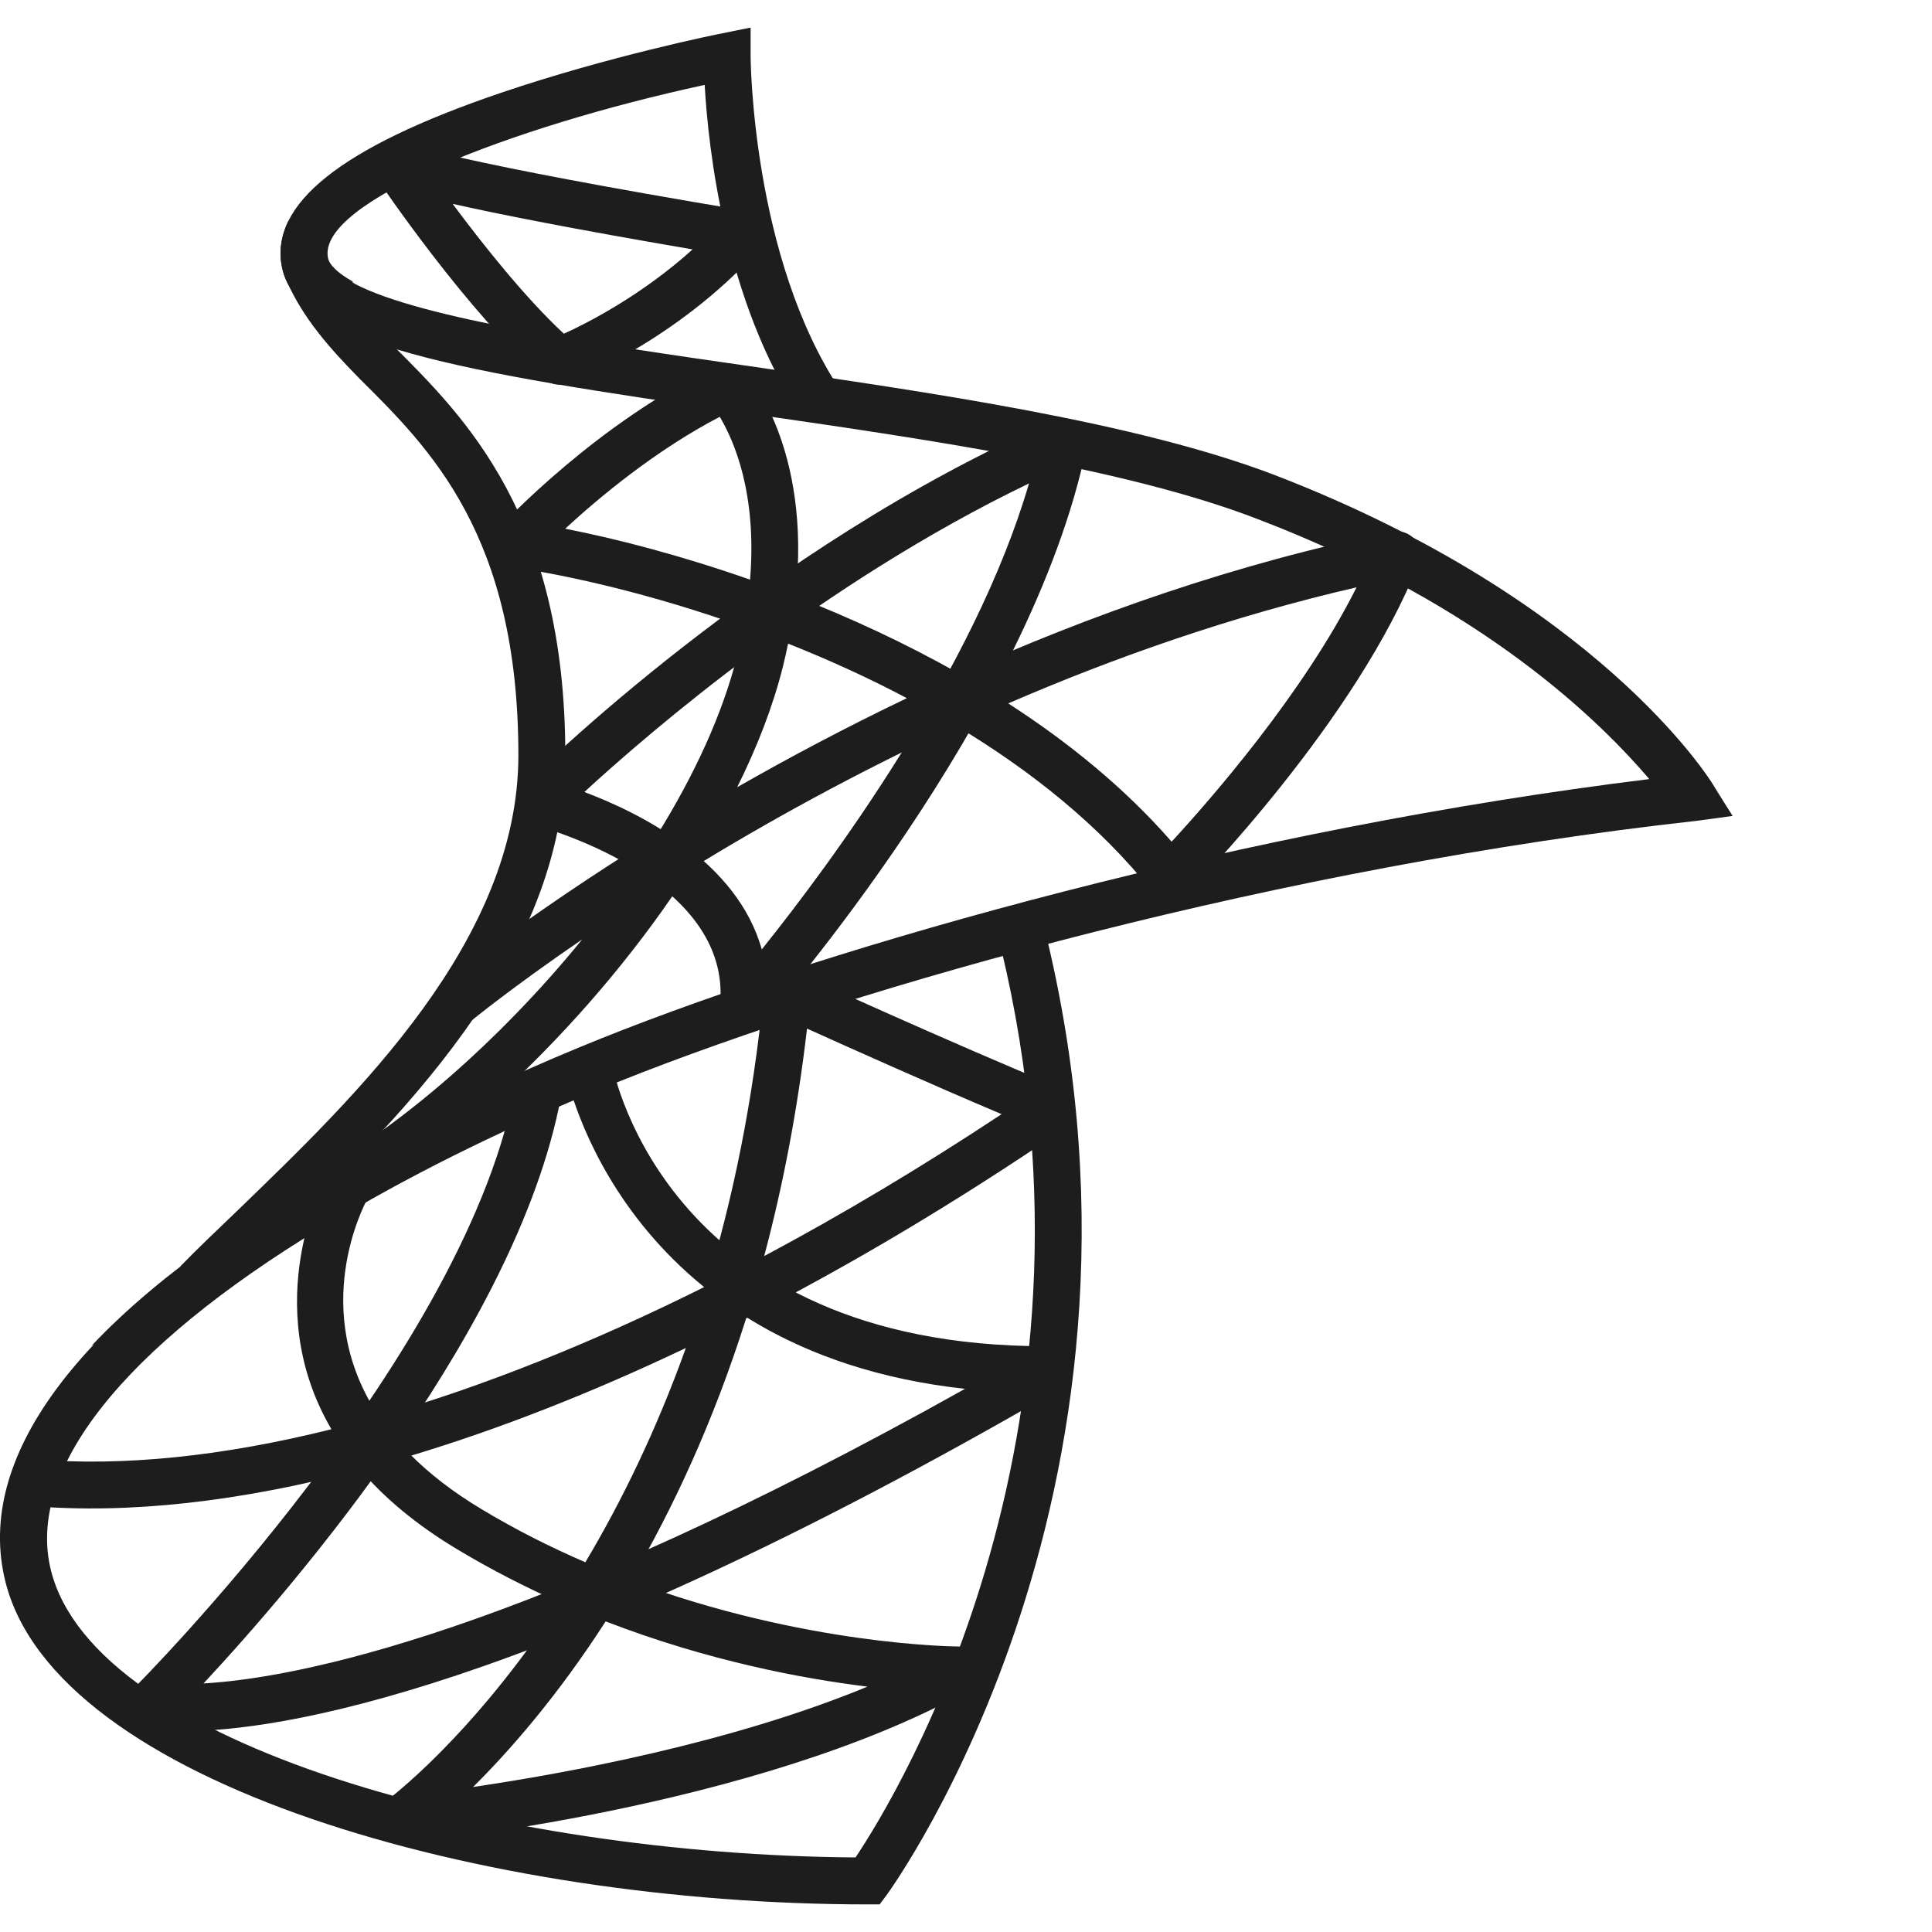 <?xml version="1.0" encoding="UTF-8"?>
<svg xmlns="http://www.w3.org/2000/svg" width="35" height="35" viewBox="0 0 35 35" fill="none">
  <path d="M14.519 7.543C13.131 5.462 12.831 2.68 12.766 1.538C9.241 2.3 5.739 3.667 5.942 4.674C5.967 4.801 6.127 4.953 6.392 5.101L5.977 5.842C5.471 5.559 5.186 5.231 5.109 4.841C4.88 3.701 6.171 2.67 9.053 1.689C11.021 1.018 13.006 0.618 13.091 0.602L13.598 0.5V1.019C13.598 1.055 13.62 4.663 15.226 7.072L14.519 7.543Z" fill="#1D1D1D"></path>
  <path d="M15.935 34.5H15.722C8.761 34.5 1.014 32.313 0.098 28.654C-0.46 26.419 1.366 23.95 5.379 21.516L5.821 22.241C2.21 24.433 0.471 26.636 0.923 28.449C1.718 31.625 9.06 33.605 15.499 33.649C16.265 32.505 20.379 25.78 18.031 16.762L18.853 16.548C21.529 26.823 16.118 34.254 16.064 34.328L15.935 34.5Z" fill="#1D1D1D"></path>
  <path d="M3.342 31.361C2.884 31.361 2.657 31.311 2.62 31.301C2.47 31.265 2.353 31.15 2.312 31.002C2.27 30.854 2.313 30.695 2.422 30.588C2.483 30.526 8.537 24.462 9.355 19.559L10.193 19.699C9.49 23.917 5.336 28.726 3.687 30.497C5.335 30.402 9.495 29.631 17.482 25.16C11.249 24.477 10.263 19.487 10.253 19.434L11.088 19.28C11.128 19.489 12.13 24.388 18.944 24.388C18.946 24.388 18.948 24.388 18.95 24.388C19.143 24.388 19.311 24.517 19.36 24.702C19.411 24.887 19.329 25.084 19.164 25.18C9.617 30.712 4.987 31.36 3.342 31.361Z" fill="#1D1D1D"></path>
  <path d="M7.245 33.395C7.069 33.395 6.91 33.286 6.848 33.119C6.78 32.94 6.842 32.737 6.998 32.624C7.027 32.603 8.539 31.487 10.147 29.032C9.529 28.758 8.902 28.439 8.281 28.066C7.527 27.613 6.956 27.127 6.531 26.628C4.347 27.205 2.331 27.432 0.561 27.282L0.632 26.436C2.227 26.571 4.039 26.382 6.004 25.892C4.667 23.608 5.894 21.34 5.911 21.31L6.654 21.724C6.597 21.827 5.579 23.738 6.865 25.661C8.736 25.124 10.731 24.329 12.796 23.297C13.271 21.737 13.642 19.964 13.837 17.963C13.85 17.827 13.929 17.705 14.048 17.636C14.167 17.567 14.312 17.562 14.437 17.619C14.464 17.631 17.21 18.886 19.199 19.704C19.343 19.763 19.444 19.898 19.46 20.053C19.477 20.209 19.406 20.36 19.276 20.448C17.331 21.774 15.399 22.924 13.517 23.883C12.92 25.774 12.181 27.347 11.427 28.634C14.573 29.809 17.303 29.827 17.338 29.827C17.532 29.827 17.701 29.958 17.749 30.146C17.798 30.334 17.713 30.53 17.544 30.624C13.686 32.767 7.545 33.37 7.286 33.395C7.272 33.394 7.259 33.395 7.245 33.395ZM10.972 29.373C10.088 30.745 9.219 31.73 8.57 32.373C10.268 32.123 13.245 31.576 15.715 30.555C14.532 30.41 12.82 30.087 10.972 29.373ZM7.452 26.369C7.786 26.702 8.202 27.027 8.718 27.337C9.343 27.713 9.978 28.032 10.604 28.302C11.245 27.228 11.88 25.939 12.425 24.42C10.707 25.238 9.04 25.89 7.452 26.369ZM14.62 18.634C14.445 20.136 14.177 21.507 13.844 22.755C15.254 22.003 16.694 21.144 18.145 20.184C16.829 19.627 15.382 18.978 14.62 18.634Z" fill="#1D1D1D"></path>
  <path d="M10.134 6.968C10.035 6.968 9.936 6.932 9.858 6.866C8.49 5.695 6.88 3.312 6.812 3.211C6.702 3.049 6.719 2.832 6.851 2.688C6.982 2.542 7.198 2.508 7.368 2.601C7.377 2.603 8.165 2.928 13.5 3.817C13.654 3.842 13.781 3.949 13.832 4.096C13.884 4.242 13.851 4.405 13.747 4.521C12.253 6.18 10.366 6.911 10.286 6.941C10.236 6.958 10.185 6.968 10.134 6.968ZM8.2 3.693C8.736 4.414 9.508 5.389 10.215 6.046C10.649 5.848 11.623 5.351 12.547 4.518C10.352 4.143 9.013 3.876 8.2 3.693Z" fill="#1D1D1D"></path>
  <path d="M13.465 18.694C13.407 18.694 13.348 18.683 13.294 18.659C13.125 18.584 13.023 18.409 13.042 18.225C13.29 15.889 9.706 14.952 9.67 14.944C9.522 14.906 9.404 14.791 9.365 14.645C9.325 14.498 9.366 14.339 9.474 14.232C9.65 14.056 13.841 9.899 19.099 7.617C19.246 7.553 19.413 7.577 19.537 7.676C19.66 7.777 19.717 7.937 19.685 8.092C18.677 12.973 13.983 18.326 13.784 18.552C13.7 18.644 13.583 18.694 13.465 18.694ZM10.586 14.348C11.592 14.726 13.354 15.601 13.8 17.2C15.032 15.663 17.66 12.124 18.641 8.758C14.913 10.551 11.774 13.255 10.586 14.348Z" fill="#1D1D1D"></path>
  <path d="M6.017 22.059L5.613 21.312C7.213 20.449 9.046 18.862 10.548 17.017C9.27 17.892 8.538 18.491 8.515 18.511L7.972 17.857C8.005 17.829 9.471 16.627 11.908 15.12C12.576 14.045 13.09 12.938 13.355 11.878C13.4 11.697 13.439 11.523 13.47 11.355C11.834 10.771 10.325 10.425 9.289 10.277C9.131 10.255 9 10.147 8.948 9.998C8.895 9.849 8.93 9.683 9.036 9.567C9.108 9.489 10.834 7.64 12.991 6.624C13.158 6.545 13.359 6.585 13.485 6.721C13.542 6.783 14.708 8.094 14.412 10.804C15.393 11.187 16.404 11.652 17.378 12.205C19.723 11.151 22.385 10.203 25.221 9.63C25.367 9.601 25.529 9.654 25.629 9.773C25.729 9.892 25.756 10.056 25.7 10.2C24.595 13.032 21.633 16.056 21.507 16.183C21.421 16.27 21.304 16.313 21.182 16.309C21.06 16.302 20.948 16.245 20.872 16.149C19.92 14.953 18.676 13.962 17.334 13.156C15.486 14.009 13.849 14.921 12.504 15.747C10.787 18.426 8.197 20.886 6.017 22.059ZM18.265 12.743C19.361 13.45 20.381 14.281 21.225 15.248C21.929 14.485 23.617 12.556 24.575 10.64C22.323 11.159 20.192 11.909 18.265 12.743ZM14.277 11.66C14.249 11.799 14.216 11.941 14.181 12.085C14.002 12.798 13.718 13.53 13.355 14.261C14.286 13.729 15.317 13.18 16.429 12.648C15.717 12.271 14.99 11.943 14.277 11.66ZM10.239 9.578C11.184 9.763 12.347 10.066 13.588 10.501C13.717 8.935 13.294 7.976 13.039 7.551C11.869 8.161 10.845 9.019 10.239 9.578Z" fill="#1D1D1D"></path>
  <path d="M10.241 13.681C10.241 17.402 7.14 20.36 4.905 22.518C4.531 22.884 3.265 22.943 3.265 22.943C3.579 22.62 3.936 22.28 4.318 21.915C6.443 19.858 9.391 17.046 9.391 13.681C9.391 9.695 7.785 8.123 6.519 6.865C5.958 6.296 5.483 5.752 5.194 5.089L5.457 4.979C5.746 5.106 6.077 5.251 6.332 5.361C6.536 5.659 6.808 5.948 7.123 6.262C8.423 7.562 10.241 9.347 10.241 13.681Z" fill="#1D1D1D"></path>
  <path d="M31.388 14.781C31.388 14.781 30.873 14.854 30.729 14.871C23.285 15.695 15.603 17.836 11.21 19.595C9.621 20.233 7.972 21.006 6.468 21.873C6.46 21.881 6.451 21.881 6.434 21.89C5.551 22.4 3.401 23.453 1.659 24.38C4.208 21.669 8.984 19.578 10.887 18.814C15.195 17.089 22.597 15.007 29.879 14.114C29.021 13.112 26.922 10.987 22.792 9.407C20.379 8.472 16.708 7.945 13.47 7.478C8.321 6.738 5.389 6.246 5.109 4.844C5.049 4.563 5.092 4.283 5.219 4.011C5.5 4.47 5.899 4.793 6.162 4.979C6.29 5.064 6.383 5.115 6.417 5.132L6.426 5.141C7.633 5.778 10.887 6.246 13.598 6.636C16.878 7.112 20.591 7.648 23.098 8.608C28.936 10.86 30.95 14.08 31.035 14.216C31.111 14.344 31.388 14.781 31.388 14.781Z" fill="#1D1D1D"></path>
</svg>
